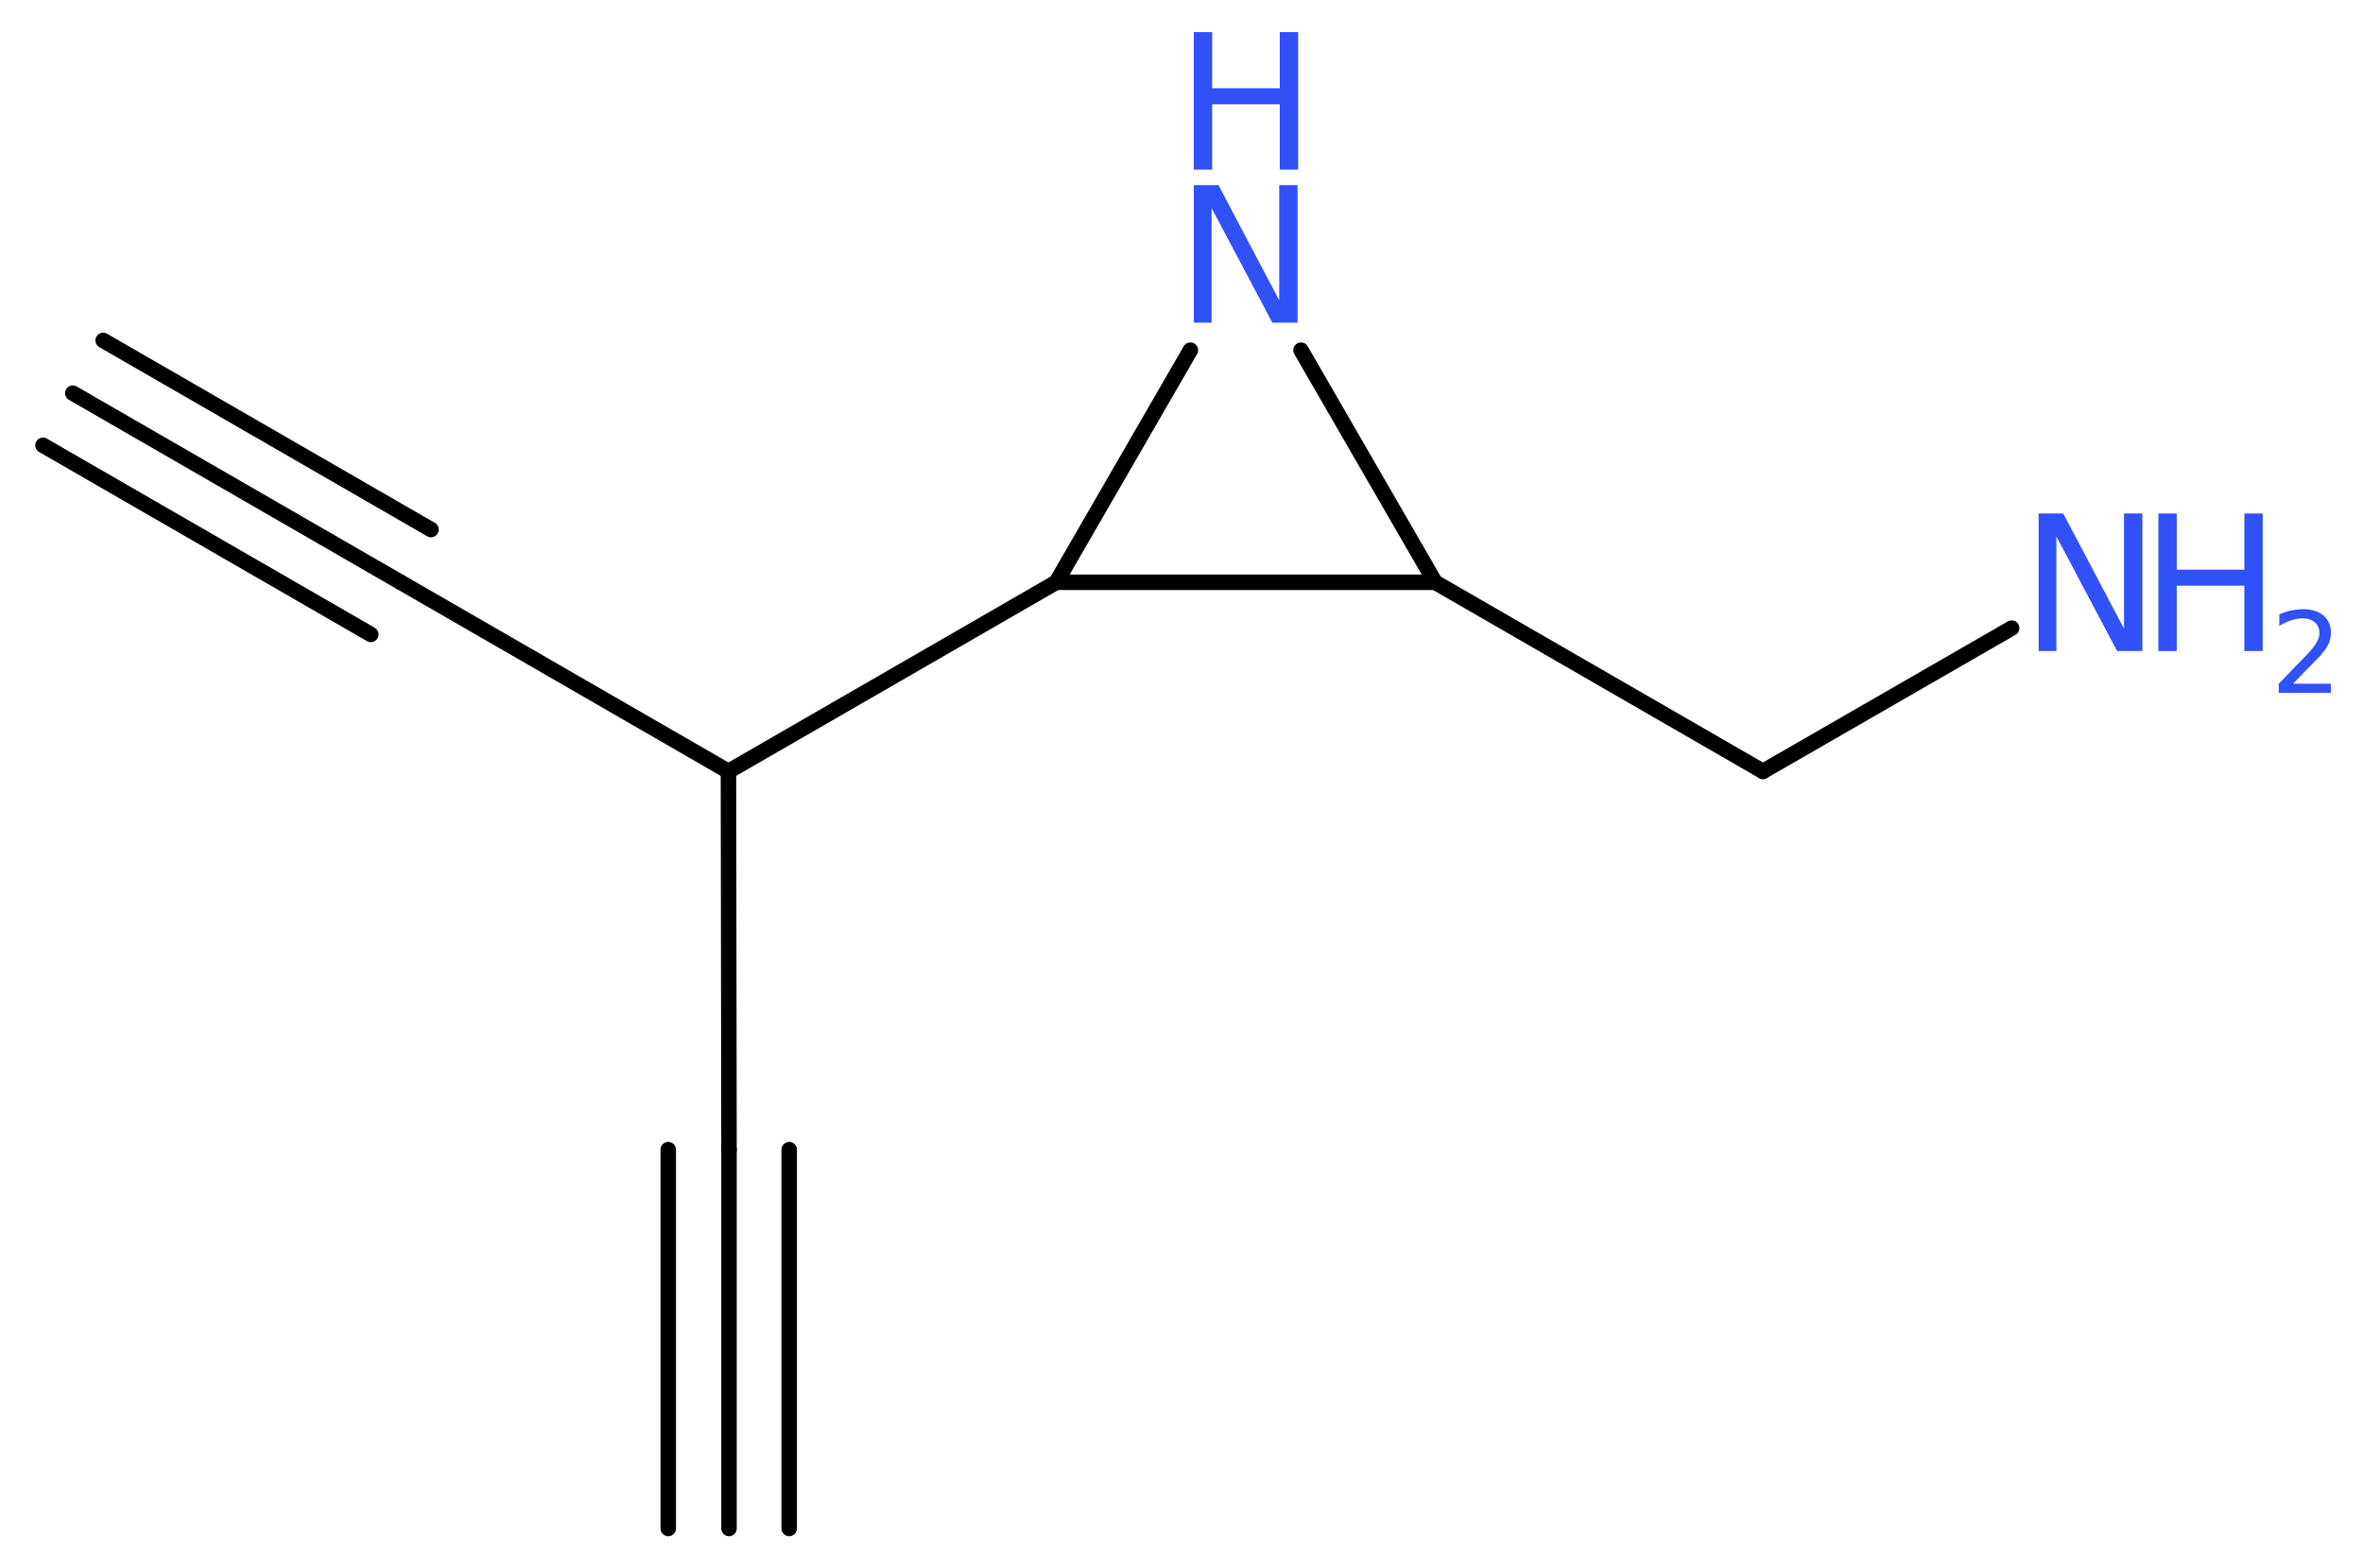 <?xml version='1.0' encoding='UTF-8'?>
<!DOCTYPE svg PUBLIC "-//W3C//DTD SVG 1.1//EN" "http://www.w3.org/Graphics/SVG/1.1/DTD/svg11.dtd">
<svg version='1.2' xmlns='http://www.w3.org/2000/svg' xmlns:xlink='http://www.w3.org/1999/xlink' width='41.23mm' height='27.36mm' viewBox='0 0 41.23 27.36'>
  <desc>Generated by the Chemistry Development Kit (http://github.com/cdk)</desc>
  <g stroke-linecap='round' stroke-linejoin='round' stroke='#000000' stroke-width='.27' fill='#3050F8'>
    <rect x='.0' y='.0' width='42.0' height='28.0' fill='#FFFFFF' stroke='none'/>
    <g id='mol1' class='mol'>
      <g id='mol1bnd1' class='bond'>
        <line x1='1.27' y1='6.86' x2='6.99' y2='10.16'/>
        <line x1='1.8' y1='5.94' x2='7.52' y2='9.24'/>
        <line x1='.75' y1='7.77' x2='6.47' y2='11.07'/>
      </g>
      <line id='mol1bnd2' class='bond' x1='6.99' y1='10.16' x2='12.71' y2='13.46'/>
      <line id='mol1bnd3' class='bond' x1='12.71' y1='13.46' x2='12.72' y2='20.06'/>
      <g id='mol1bnd4' class='bond'>
        <line x1='12.72' y1='20.06' x2='12.72' y2='26.67'/>
        <line x1='13.77' y1='20.06' x2='13.77' y2='26.67'/>
        <line x1='11.66' y1='20.06' x2='11.66' y2='26.67'/>
      </g>
      <line id='mol1bnd5' class='bond' x1='12.71' y1='13.46' x2='18.43' y2='10.16'/>
      <line id='mol1bnd6' class='bond' x1='18.43' y1='10.16' x2='20.77' y2='6.11'/>
      <line id='mol1bnd7' class='bond' x1='22.7' y1='6.11' x2='25.04' y2='10.16'/>
      <line id='mol1bnd8' class='bond' x1='18.43' y1='10.16' x2='25.04' y2='10.16'/>
      <line id='mol1bnd9' class='bond' x1='25.04' y1='10.16' x2='30.76' y2='13.46'/>
      <line id='mol1bnd10' class='bond' x1='30.76' y1='13.46' x2='35.1' y2='10.96'/>
      <g id='mol1atm7' class='atom'>
        <path d='M20.83 3.23h.43l1.06 2.01v-2.01h.32v2.4h-.44l-1.06 -2.0v2.0h-.31v-2.4z' stroke='none'/>
        <path d='M20.83 .56h.32v.98h1.18v-.98h.32v2.4h-.32v-1.14h-1.18v1.14h-.32v-2.4z' stroke='none'/>
      </g>
      <g id='mol1atm10' class='atom'>
        <path d='M35.57 8.96h.43l1.06 2.01v-2.01h.32v2.4h-.44l-1.06 -2.0v2.0h-.31v-2.4z' stroke='none'/>
        <path d='M37.66 8.96h.32v.98h1.18v-.98h.32v2.4h-.32v-1.14h-1.18v1.14h-.32v-2.4z' stroke='none'/>
        <path d='M39.99 11.93h.68v.16h-.91v-.16q.11 -.11 .3 -.31q.19 -.19 .24 -.25q.09 -.1 .13 -.18q.04 -.07 .04 -.14q.0 -.12 -.08 -.19q-.08 -.07 -.21 -.07q-.09 .0 -.19 .03q-.1 .03 -.22 .1v-.2q.12 -.05 .22 -.07q.1 -.02 .19 -.02q.23 .0 .36 .11q.13 .11 .13 .3q.0 .09 -.03 .17q-.03 .08 -.12 .19q-.02 .03 -.15 .16q-.13 .13 -.36 .37z' stroke='none'/>
      </g>
    </g>
  </g>
</svg>
